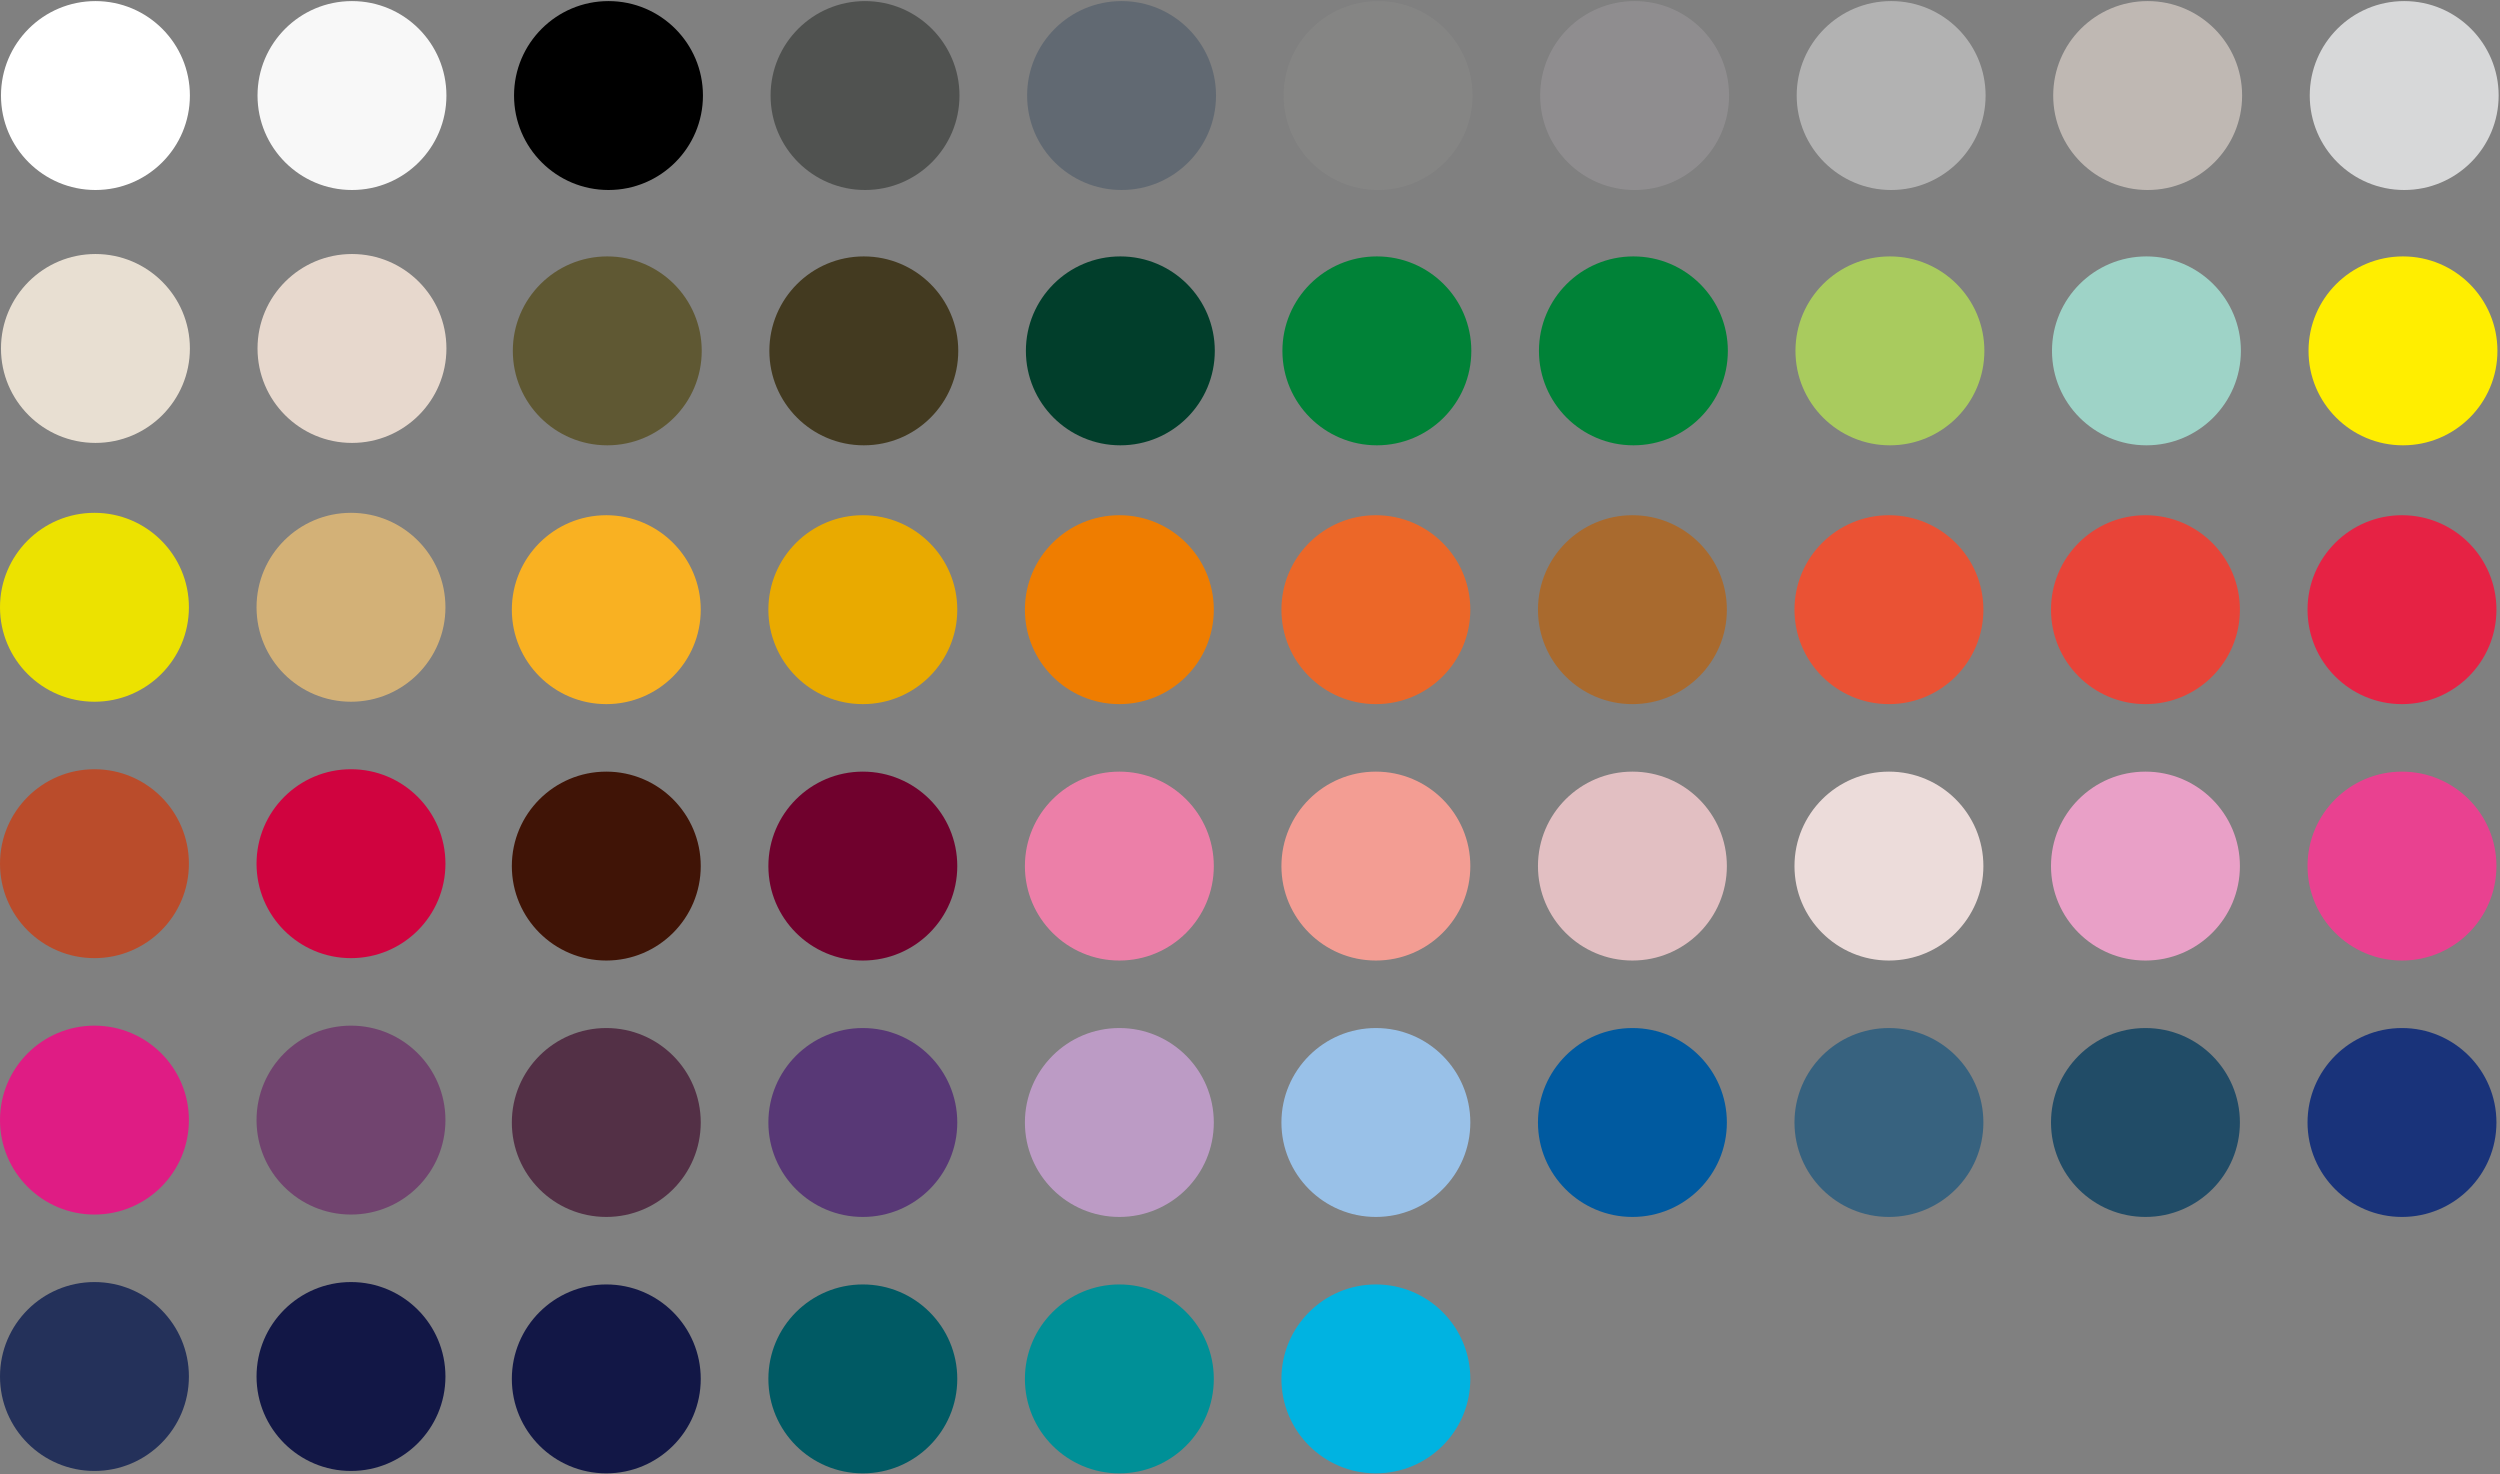 <svg xmlns="http://www.w3.org/2000/svg" width="312" height="184" viewBox="0 0 312 184" fill="none"><rect x="0" y="0" width="312" height="184" fill="#808080" stroke="none"/><g clip-path="url(#clip0_1107_831)"><path d="M11.911 0.136C18.421 0.136 23.699 5.414 23.699 11.924C23.699 18.434 18.421 23.712 11.911 23.712C5.401 23.712 0.123 18.434 0.123 11.924C0.123 5.414 5.401 0.136 11.911 0.136Z" fill="white"></path><path d="M43.926 0.136C50.437 0.136 55.714 5.414 55.714 11.924C55.714 18.434 50.437 23.712 43.926 23.712C37.416 23.712 32.139 18.434 32.139 11.924C32.139 5.414 37.416 0.136 43.926 0.136Z" fill="#F8F8F8"></path><path d="M75.94 0.136C82.45 0.136 87.728 5.414 87.728 11.924C87.728 18.434 82.45 23.712 75.94 23.712C69.43 23.712 64.152 18.434 64.152 11.924C64.152 5.414 69.43 0.136 75.94 0.136Z" fill="black"></path><path d="M107.956 0.136C114.466 0.136 119.744 5.414 119.744 11.924C119.744 18.434 114.466 23.712 107.956 23.712C101.446 23.712 96.168 18.434 96.168 11.924C96.168 5.414 101.446 0.136 107.956 0.136Z" fill="#505250"></path><path d="M139.971 0.136C146.482 0.136 151.759 5.414 151.759 11.924C151.759 18.434 146.482 23.712 139.971 23.712C133.461 23.712 128.184 18.434 128.184 11.924C128.184 5.414 133.461 0.136 139.971 0.136Z" fill="#616972"></path><path d="M171.985 0.136C178.495 0.136 183.773 5.414 183.773 11.924C183.773 18.434 178.495 23.712 171.985 23.712C165.475 23.712 160.197 18.434 160.197 11.924C160.197 5.414 165.475 0.136 171.985 0.136Z" fill="#858584"></path><path d="M204.001 0.136C210.511 0.136 215.788 5.414 215.788 11.924C215.788 18.434 210.511 23.712 204.001 23.712C197.49 23.712 192.213 18.434 192.213 11.924C192.213 5.414 197.49 0.136 204.001 0.136Z" fill="#8F8D8F"></path><path d="M236.014 0.136C242.525 0.136 247.802 5.414 247.802 11.924C247.802 18.434 242.525 23.712 236.014 23.712C229.504 23.712 224.227 18.434 224.227 11.924C224.227 5.414 229.504 0.136 236.014 0.136Z" fill="#B2B2B2"></path><path d="M268.028 0.136C274.538 0.136 279.816 5.414 279.816 11.924C279.816 18.434 274.538 23.712 268.028 23.712C261.518 23.712 256.24 18.434 256.24 11.924C256.24 5.414 261.518 0.136 268.028 0.136Z" fill="#BFB8B3"></path><path d="M300.044 0.136C306.554 0.136 311.831 5.414 311.831 11.924C311.831 18.434 306.554 23.712 300.044 23.712C293.533 23.712 288.256 18.434 288.256 11.924C288.256 5.414 293.533 0.136 300.044 0.136Z" fill="#D7D8D9"></path><path d="M75.788 32C82.298 32 87.576 37.278 87.576 43.788C87.576 50.298 82.298 55.576 75.788 55.576C69.278 55.576 64 50.298 64 43.788C64 37.278 69.278 32 75.788 32Z" fill="#5F5833"></path><path d="M107.68 64.299C114.191 64.299 119.468 69.577 119.468 76.087C119.468 82.597 114.191 87.875 107.68 87.875C101.17 87.875 95.893 82.597 95.893 76.087C95.893 69.577 101.17 64.299 107.68 64.299Z" fill="#E9AA00"></path><path d="M139.696 64.299C146.206 64.299 151.484 69.577 151.484 76.087C151.484 82.597 146.206 87.875 139.696 87.875C133.186 87.875 127.908 82.597 127.908 76.087C127.908 69.577 133.186 64.299 139.696 64.299Z" fill="#EF7D00"></path><path d="M171.71 64.299C178.22 64.299 183.497 69.577 183.497 76.087C183.497 82.597 178.22 87.875 171.71 87.875C165.199 87.875 159.922 82.597 159.922 76.087C159.922 69.577 165.199 64.299 171.71 64.299Z" fill="#EC6728"></path><path d="M203.725 64.299C210.236 64.299 215.513 69.577 215.513 76.087C215.513 82.597 210.236 87.875 203.725 87.875C197.215 87.875 191.938 82.597 191.938 76.087C191.938 69.577 197.215 64.299 203.725 64.299Z" fill="#A96A2E"></path><path d="M235.739 64.299C242.249 64.299 247.527 69.577 247.527 76.087C247.527 82.597 242.249 87.875 235.739 87.875C229.229 87.875 223.951 82.597 223.951 76.087C223.951 69.577 229.229 64.299 235.739 64.299Z" fill="#EA5234"></path><path d="M267.753 64.299C274.263 64.299 279.54 69.577 279.54 76.087C279.54 82.597 274.263 87.875 267.753 87.875C261.242 87.875 255.965 82.597 255.965 76.087C255.965 69.577 261.242 64.299 267.753 64.299Z" fill="#E84438"></path><path d="M299.768 64.299C306.278 64.299 311.556 69.577 311.556 76.087C311.556 82.597 306.278 87.875 299.768 87.875C293.258 87.875 287.98 82.597 287.98 76.087C287.98 69.577 293.258 64.299 299.768 64.299Z" fill="#E62244"></path><path d="M11.788 64C18.298 64 23.576 69.278 23.576 75.788C23.576 82.298 18.298 87.576 11.788 87.576C5.278 87.576 0 82.298 0 75.788C0 69.278 5.278 64 11.788 64Z" fill="#ECE200"></path><path d="M43.803 64C50.314 64 55.591 69.278 55.591 75.788C55.591 82.298 50.314 87.576 43.803 87.576C37.293 87.576 32.016 82.298 32.016 75.788C32.016 69.278 37.293 64 43.803 64Z" fill="#D3B177"></path><path d="M75.665 64.299C82.175 64.299 87.453 69.577 87.453 76.087C87.453 82.597 82.175 87.875 75.665 87.875C69.154 87.875 63.877 82.597 63.877 76.087C63.877 69.577 69.154 64.299 75.665 64.299Z" fill="#F9B122"></path><path d="M107.68 96.299C114.191 96.299 119.468 101.577 119.468 108.087C119.468 114.597 114.191 119.875 107.68 119.875C101.17 119.875 95.893 114.597 95.893 108.087C95.893 101.577 101.17 96.299 107.68 96.299Z" fill="#70012D"></path><path d="M139.696 96.299C146.206 96.299 151.484 101.577 151.484 108.087C151.484 114.597 146.206 119.875 139.696 119.875C133.186 119.875 127.908 114.597 127.908 108.087C127.908 101.577 133.186 96.299 139.696 96.299Z" fill="#EC7FA8"></path><path d="M171.71 96.299C178.22 96.299 183.497 101.577 183.497 108.087C183.497 114.597 178.22 119.875 171.71 119.875C165.199 119.875 159.922 114.597 159.922 108.087C159.922 101.577 165.199 96.299 171.71 96.299Z" fill="#F39D93"></path><path d="M203.725 96.299C210.236 96.299 215.513 101.577 215.513 108.087C215.513 114.597 210.236 119.875 203.725 119.875C197.215 119.875 191.938 114.597 191.938 108.087C191.938 101.577 197.215 96.299 203.725 96.299Z" fill="#E2BFC2"></path><path d="M235.739 96.299C242.249 96.299 247.527 101.577 247.527 108.087C247.527 114.597 242.249 119.875 235.739 119.875C229.229 119.875 223.951 114.597 223.951 108.087C223.951 101.577 229.229 96.299 235.739 96.299Z" fill="#ECDCDA"></path><path d="M267.753 96.299C274.263 96.299 279.54 101.577 279.54 108.087C279.54 114.597 274.263 119.875 267.753 119.875C261.242 119.875 255.965 114.597 255.965 108.087C255.965 101.577 261.242 96.299 267.753 96.299Z" fill="#E9A0C7"></path><path d="M299.768 96.299C306.278 96.299 311.556 101.577 311.556 108.087C311.556 114.597 306.278 119.875 299.768 119.875C293.258 119.875 287.98 114.597 287.98 108.087C287.98 101.577 293.258 96.299 299.768 96.299Z" fill="#E94190"></path><path d="M11.788 96C18.298 96 23.576 101.278 23.576 107.788C23.576 114.298 18.298 119.576 11.788 119.576C5.278 119.576 0 114.298 0 107.788C0 101.278 5.278 96 11.788 96Z" fill="#BA4C2B"></path><path d="M43.803 96C50.314 96 55.591 101.278 55.591 107.788C55.591 114.298 50.314 119.576 43.803 119.576C37.293 119.576 32.016 114.298 32.016 107.788C32.016 101.278 37.293 96 43.803 96Z" fill="#D0033F"></path><path d="M75.665 96.299C82.175 96.299 87.453 101.577 87.453 108.087C87.453 114.597 82.175 119.875 75.665 119.875C69.154 119.875 63.877 114.597 63.877 108.087C63.877 101.577 69.154 96.299 75.665 96.299Z" fill="#401406"></path><path d="M107.68 128.299C114.191 128.299 119.468 133.577 119.468 140.087C119.468 146.597 114.191 151.875 107.68 151.875C101.17 151.875 95.893 146.597 95.893 140.087C95.893 133.577 101.17 128.299 107.68 128.299Z" fill="#583876"></path><path d="M139.696 128.299C146.206 128.299 151.484 133.577 151.484 140.087C151.484 146.597 146.206 151.875 139.696 151.875C133.186 151.875 127.908 146.597 127.908 140.087C127.908 133.577 133.186 128.299 139.696 128.299Z" fill="#BC9BC5"></path><path d="M171.71 128.299C178.22 128.299 183.497 133.577 183.497 140.087C183.497 146.597 178.22 151.875 171.71 151.875C165.199 151.875 159.922 146.597 159.922 140.087C159.922 133.577 165.199 128.299 171.71 128.299Z" fill="#99C1E8"></path><path d="M203.725 128.299C210.236 128.299 215.513 133.577 215.513 140.087C215.513 146.597 210.236 151.875 203.725 151.875C197.215 151.875 191.938 146.597 191.938 140.087C191.938 133.577 197.215 128.299 203.725 128.299Z" fill="#005AA0"></path><path d="M235.739 128.299C242.249 128.299 247.527 133.577 247.527 140.087C247.527 146.597 242.249 151.875 235.739 151.875C229.229 151.875 223.951 146.597 223.951 140.087C223.951 133.577 229.229 128.299 235.739 128.299Z" fill="#37627F"></path><path d="M267.753 128.299C274.263 128.299 279.54 133.577 279.54 140.087C279.54 146.597 274.263 151.875 267.753 151.875C261.242 151.875 255.965 146.597 255.965 140.087C255.965 133.577 261.242 128.299 267.753 128.299Z" fill="#214C67"></path><path d="M299.768 128.299C306.278 128.299 311.556 133.577 311.556 140.087C311.556 146.597 306.278 151.875 299.768 151.875C293.258 151.875 287.98 146.597 287.98 140.087C287.98 133.577 293.258 128.299 299.768 128.299Z" fill="#19337A"></path><path d="M11.788 128C18.298 128 23.576 133.278 23.576 139.788C23.576 146.298 18.298 151.576 11.788 151.576C5.278 151.576 0 146.298 0 139.788C0 133.278 5.278 128 11.788 128Z" fill="#DF1C84"></path><path d="M43.803 128C50.314 128 55.591 133.278 55.591 139.788C55.591 146.298 50.314 151.576 43.803 151.576C37.293 151.576 32.016 146.298 32.016 139.788C32.016 133.278 37.293 128 43.803 128Z" fill="#71446F"></path><path d="M75.665 128.299C82.175 128.299 87.453 133.577 87.453 140.087C87.453 146.597 82.175 151.875 75.665 151.875C69.154 151.875 63.877 146.597 63.877 140.087C63.877 133.577 69.154 128.299 75.665 128.299Z" fill="#533046"></path><path d="M107.68 160.299C114.191 160.299 119.468 165.577 119.468 172.087C119.468 178.597 114.191 183.875 107.68 183.875C101.17 183.875 95.893 178.597 95.893 172.087C95.893 165.577 101.17 160.299 107.68 160.299Z" fill="#005A64"></path><path d="M139.696 160.299C146.206 160.299 151.484 165.577 151.484 172.087C151.484 178.597 146.206 183.875 139.696 183.875C133.186 183.875 127.908 178.597 127.908 172.087C127.908 165.577 133.186 160.299 139.696 160.299Z" fill="#009097"></path><path d="M171.71 160.299C178.22 160.299 183.497 165.577 183.497 172.087C183.497 178.597 178.22 183.875 171.71 183.875C165.199 183.875 159.922 178.597 159.922 172.087C159.922 165.577 165.199 160.299 171.71 160.299Z" fill="#00B3E1"></path><path d="M11.788 160C18.298 160 23.576 165.278 23.576 171.788C23.576 178.298 18.298 183.576 11.788 183.576C5.278 183.576 0 178.298 0 171.788C0 165.278 5.278 160 11.788 160Z" fill="#24315A"></path><path d="M43.803 160C50.314 160 55.591 165.278 55.591 171.788C55.591 178.298 50.314 183.576 43.803 183.576C37.293 183.576 32.016 178.298 32.016 171.788C32.016 165.278 37.293 160 43.803 160Z" fill="#121746"></path><path d="M75.665 160.299C82.175 160.299 87.453 165.577 87.453 172.087C87.453 178.597 82.175 183.875 75.665 183.875C69.154 183.875 63.877 178.597 63.877 172.087C63.877 165.577 69.154 160.299 75.665 160.299Z" fill="#121746"></path><path d="M107.803 32C114.314 32 119.591 37.278 119.591 43.788C119.591 50.298 114.314 55.576 107.803 55.576C101.293 55.576 96.016 50.298 96.016 43.788C96.016 37.278 101.293 32 107.803 32Z" fill="#433A20"></path><path d="M139.819 32C146.329 32 151.607 37.278 151.607 43.788C151.607 50.298 146.329 55.576 139.819 55.576C133.309 55.576 128.031 50.298 128.031 43.788C128.031 37.278 133.309 32 139.819 32Z" fill="#013E2B"></path><path d="M171.833 32C178.343 32 183.621 37.278 183.621 43.788C183.621 50.298 178.343 55.576 171.833 55.576C165.322 55.576 160.045 50.298 160.045 43.788C160.045 37.278 165.322 32 171.833 32Z" fill="#008237"></path><path d="M203.848 32C210.359 32 215.636 37.278 215.636 43.788C215.636 50.298 210.359 55.576 203.848 55.576C197.338 55.576 192.061 50.298 192.061 43.788C192.061 37.278 197.338 32 203.848 32Z" fill="#008237"></path><path d="M235.862 32C242.372 32 247.65 37.278 247.65 43.788C247.65 50.298 242.372 55.576 235.862 55.576C229.352 55.576 224.074 50.298 224.074 43.788C224.074 37.278 229.352 32 235.862 32Z" fill="#A9CB5E"></path><path d="M267.876 32C274.386 32 279.663 37.278 279.663 43.788C279.663 50.298 274.386 55.576 267.876 55.576C261.365 55.576 256.088 50.298 256.088 43.788C256.088 37.278 261.365 32 267.876 32Z" fill="#9ED3C7"></path><path d="M299.891 32C306.402 32 311.679 37.278 311.679 43.788C311.679 50.298 306.402 55.576 299.891 55.576C293.381 55.576 288.104 50.298 288.104 43.788C288.104 37.278 293.381 32 299.891 32Z" fill="#FFEE00"></path><path d="M11.911 31.701C18.421 31.701 23.699 36.978 23.699 43.489C23.699 49.999 18.421 55.276 11.911 55.276C5.401 55.276 0.123 49.999 0.123 43.489C0.123 36.978 5.401 31.701 11.911 31.701Z" fill="#E8DFD2"></path><path d="M43.926 31.701C50.437 31.701 55.714 36.978 55.714 43.489C55.714 49.999 50.437 55.276 43.926 55.276C37.416 55.276 32.139 49.999 32.139 43.489C32.139 36.978 37.416 31.701 43.926 31.701Z" fill="#E7D8CD"></path></g><defs><clipPath id="clip0_1107_831"><rect width="312" height="184" fill="white"></rect></clipPath></defs></svg>